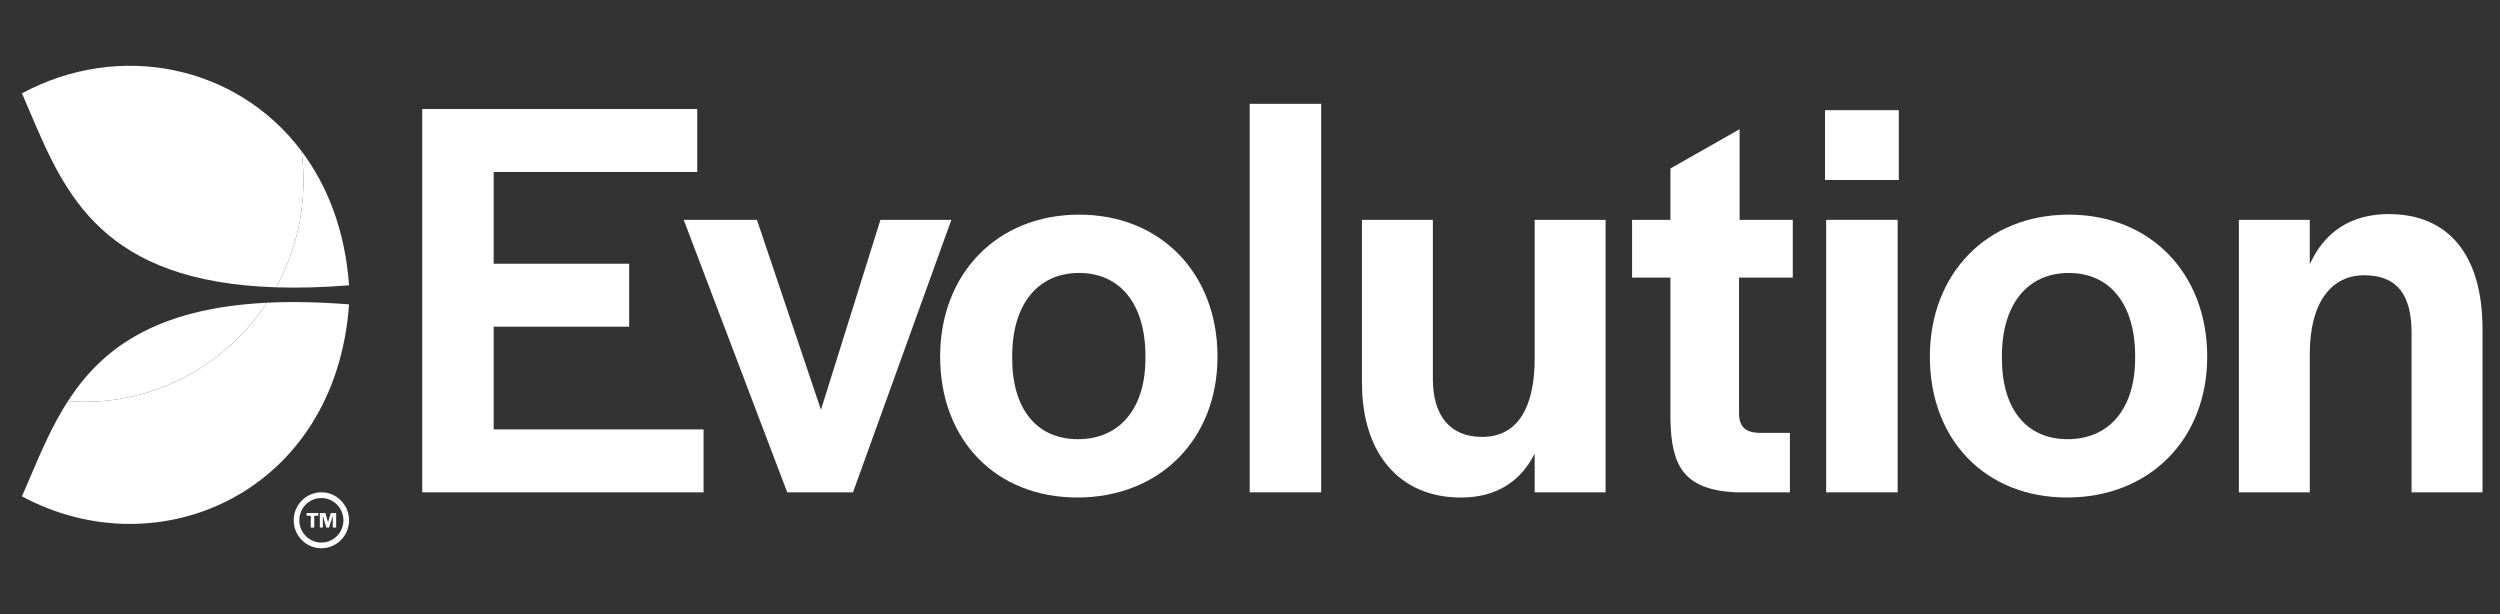 <svg width="114" height="28" viewBox="0 0 114 28" fill="none" xmlns="http://www.w3.org/2000/svg">
<rect x="0" y="0" width="114" height="28" fill="#333333" stroke="none"/>
<path d="M19.252 4.971H31.794V7.841H22.511V12.026H28.691V14.896H22.511V19.581H32.082V22.451H19.253V4.971H19.252Z" fill="white"/>
<path d="M31.178 10.025H34.516L37.436 18.686L40.148 10.025H43.382L38.897 22.45H35.897L31.177 10.025H31.178Z" fill="white"/>
<path d="M42.87 16.264C42.87 12.473 45.478 9.788 49.207 9.788C52.936 9.788 55.518 12.473 55.518 16.264C55.518 20.054 52.858 22.686 49.129 22.686C45.4 22.686 42.871 20.054 42.871 16.264H42.87ZM52.232 16.342V16.237C52.232 13.869 51.084 12.447 49.207 12.447C47.33 12.447 46.156 13.869 46.156 16.237V16.342C46.156 18.658 47.276 20.027 49.155 20.027C51.034 20.027 52.232 18.658 52.232 16.342Z" fill="white"/>
<path d="M56.986 4.734H60.245V22.45H56.986V4.734Z" fill="white"/>
<path d="M62.105 17.475V10.025H65.339V17.29C65.339 18.949 66.122 19.923 67.582 19.923C69.277 19.923 69.981 18.475 69.981 16.343V10.025H73.215V22.45H69.981V20.687C69.33 21.976 68.208 22.688 66.618 22.688C63.827 22.688 62.107 20.687 62.107 17.476L62.105 17.475Z" fill="white"/>
<path d="M76.171 19.159V12.658H74.423V10.025H76.171V7.683L79.326 5.892V10.025H81.751V12.658H79.3V18.844C79.3 19.45 79.586 19.712 80.186 19.739H81.62V22.45H79.117C76.745 22.318 76.223 21.213 76.171 19.159V19.159Z" fill="white"/>
<path d="M83.222 5.024H86.585V8.208H83.222V5.024ZM83.273 10.025H86.533V22.45H83.273V10.025V10.025Z" fill="white"/>
<path d="M88.001 16.264C88.001 12.473 90.609 9.788 94.338 9.788C98.067 9.788 100.649 12.473 100.649 16.264C100.649 20.054 97.989 22.686 94.26 22.686C90.531 22.686 88.002 20.054 88.002 16.264H88.001ZM97.363 16.342V16.237C97.363 13.869 96.215 12.447 94.338 12.447C92.461 12.447 91.287 13.869 91.287 16.237V16.342C91.287 18.658 92.408 20.027 94.285 20.027C96.162 20.027 97.362 18.658 97.362 16.342H97.363Z" fill="white"/>
<path d="M102.092 10.025H105.326V12.052C105.977 10.604 107.177 9.762 108.925 9.762C111.611 9.762 113.202 11.579 113.202 15V22.45H109.968V15.185C109.968 13.448 109.316 12.552 107.804 12.552C106.292 12.552 105.327 13.815 105.327 16.132V22.449H102.093V10.025H102.092Z" fill="white"/>
<path d="M14.654 24.741C14.099 24.741 13.649 24.286 13.649 23.725C13.649 23.163 14.1 22.71 14.654 22.71C15.208 22.71 15.659 23.163 15.66 23.725C15.66 24.286 15.211 24.741 14.654 24.741ZM14.654 22.45C13.958 22.45 13.393 23.021 13.393 23.725C13.393 24.429 13.958 25 14.654 25C15.35 25 15.917 24.429 15.917 23.725C15.917 23.021 15.351 22.45 14.654 22.45Z" fill="white"/>
<path d="M14.171 23.519H13.982V23.393H14.518V23.519H14.33V24.058H14.171V23.519Z" fill="white"/>
<path d="M14.585 23.392H14.837L14.958 23.816L15.084 23.392H15.329V24.057H15.173V23.52L15.006 24.057H14.881L14.721 23.522V24.057H14.585V23.392V23.392Z" fill="white"/>
<path d="M1 4.257C1.128 4.549 1.255 4.845 1.381 5.142C2.969 8.863 4.67 12.852 12.592 13.102C13.385 11.656 13.838 9.993 13.838 8.222C13.838 7.77 13.806 7.326 13.749 6.89C10.804 2.969 5.442 1.863 1 4.257Z" fill="white"/>
<path d="M15.916 13.01C14.699 13.107 13.597 13.135 12.592 13.102C13.385 11.656 13.838 9.993 13.838 8.222C13.838 7.77 13.806 7.326 13.749 6.89C14.944 8.482 15.741 10.537 15.916 13.01Z" fill="white"/>
<path d="M3.833 18.323C7.315 18.323 10.38 16.528 12.172 13.804C13.286 13.748 14.527 13.769 15.916 13.879C15.31 22.45 7.246 25.999 1 22.633C1.13 22.338 1.258 22.039 1.386 21.739C1.882 20.575 2.39 19.386 3.096 18.293C3.339 18.311 3.585 18.323 3.833 18.323Z" fill="white"/>
<path d="M3.096 18.293C4.605 15.956 7.023 14.061 12.172 13.804C10.38 16.528 7.315 18.323 3.833 18.323C3.585 18.323 3.339 18.311 3.096 18.293Z" fill="white"/>
</svg>
